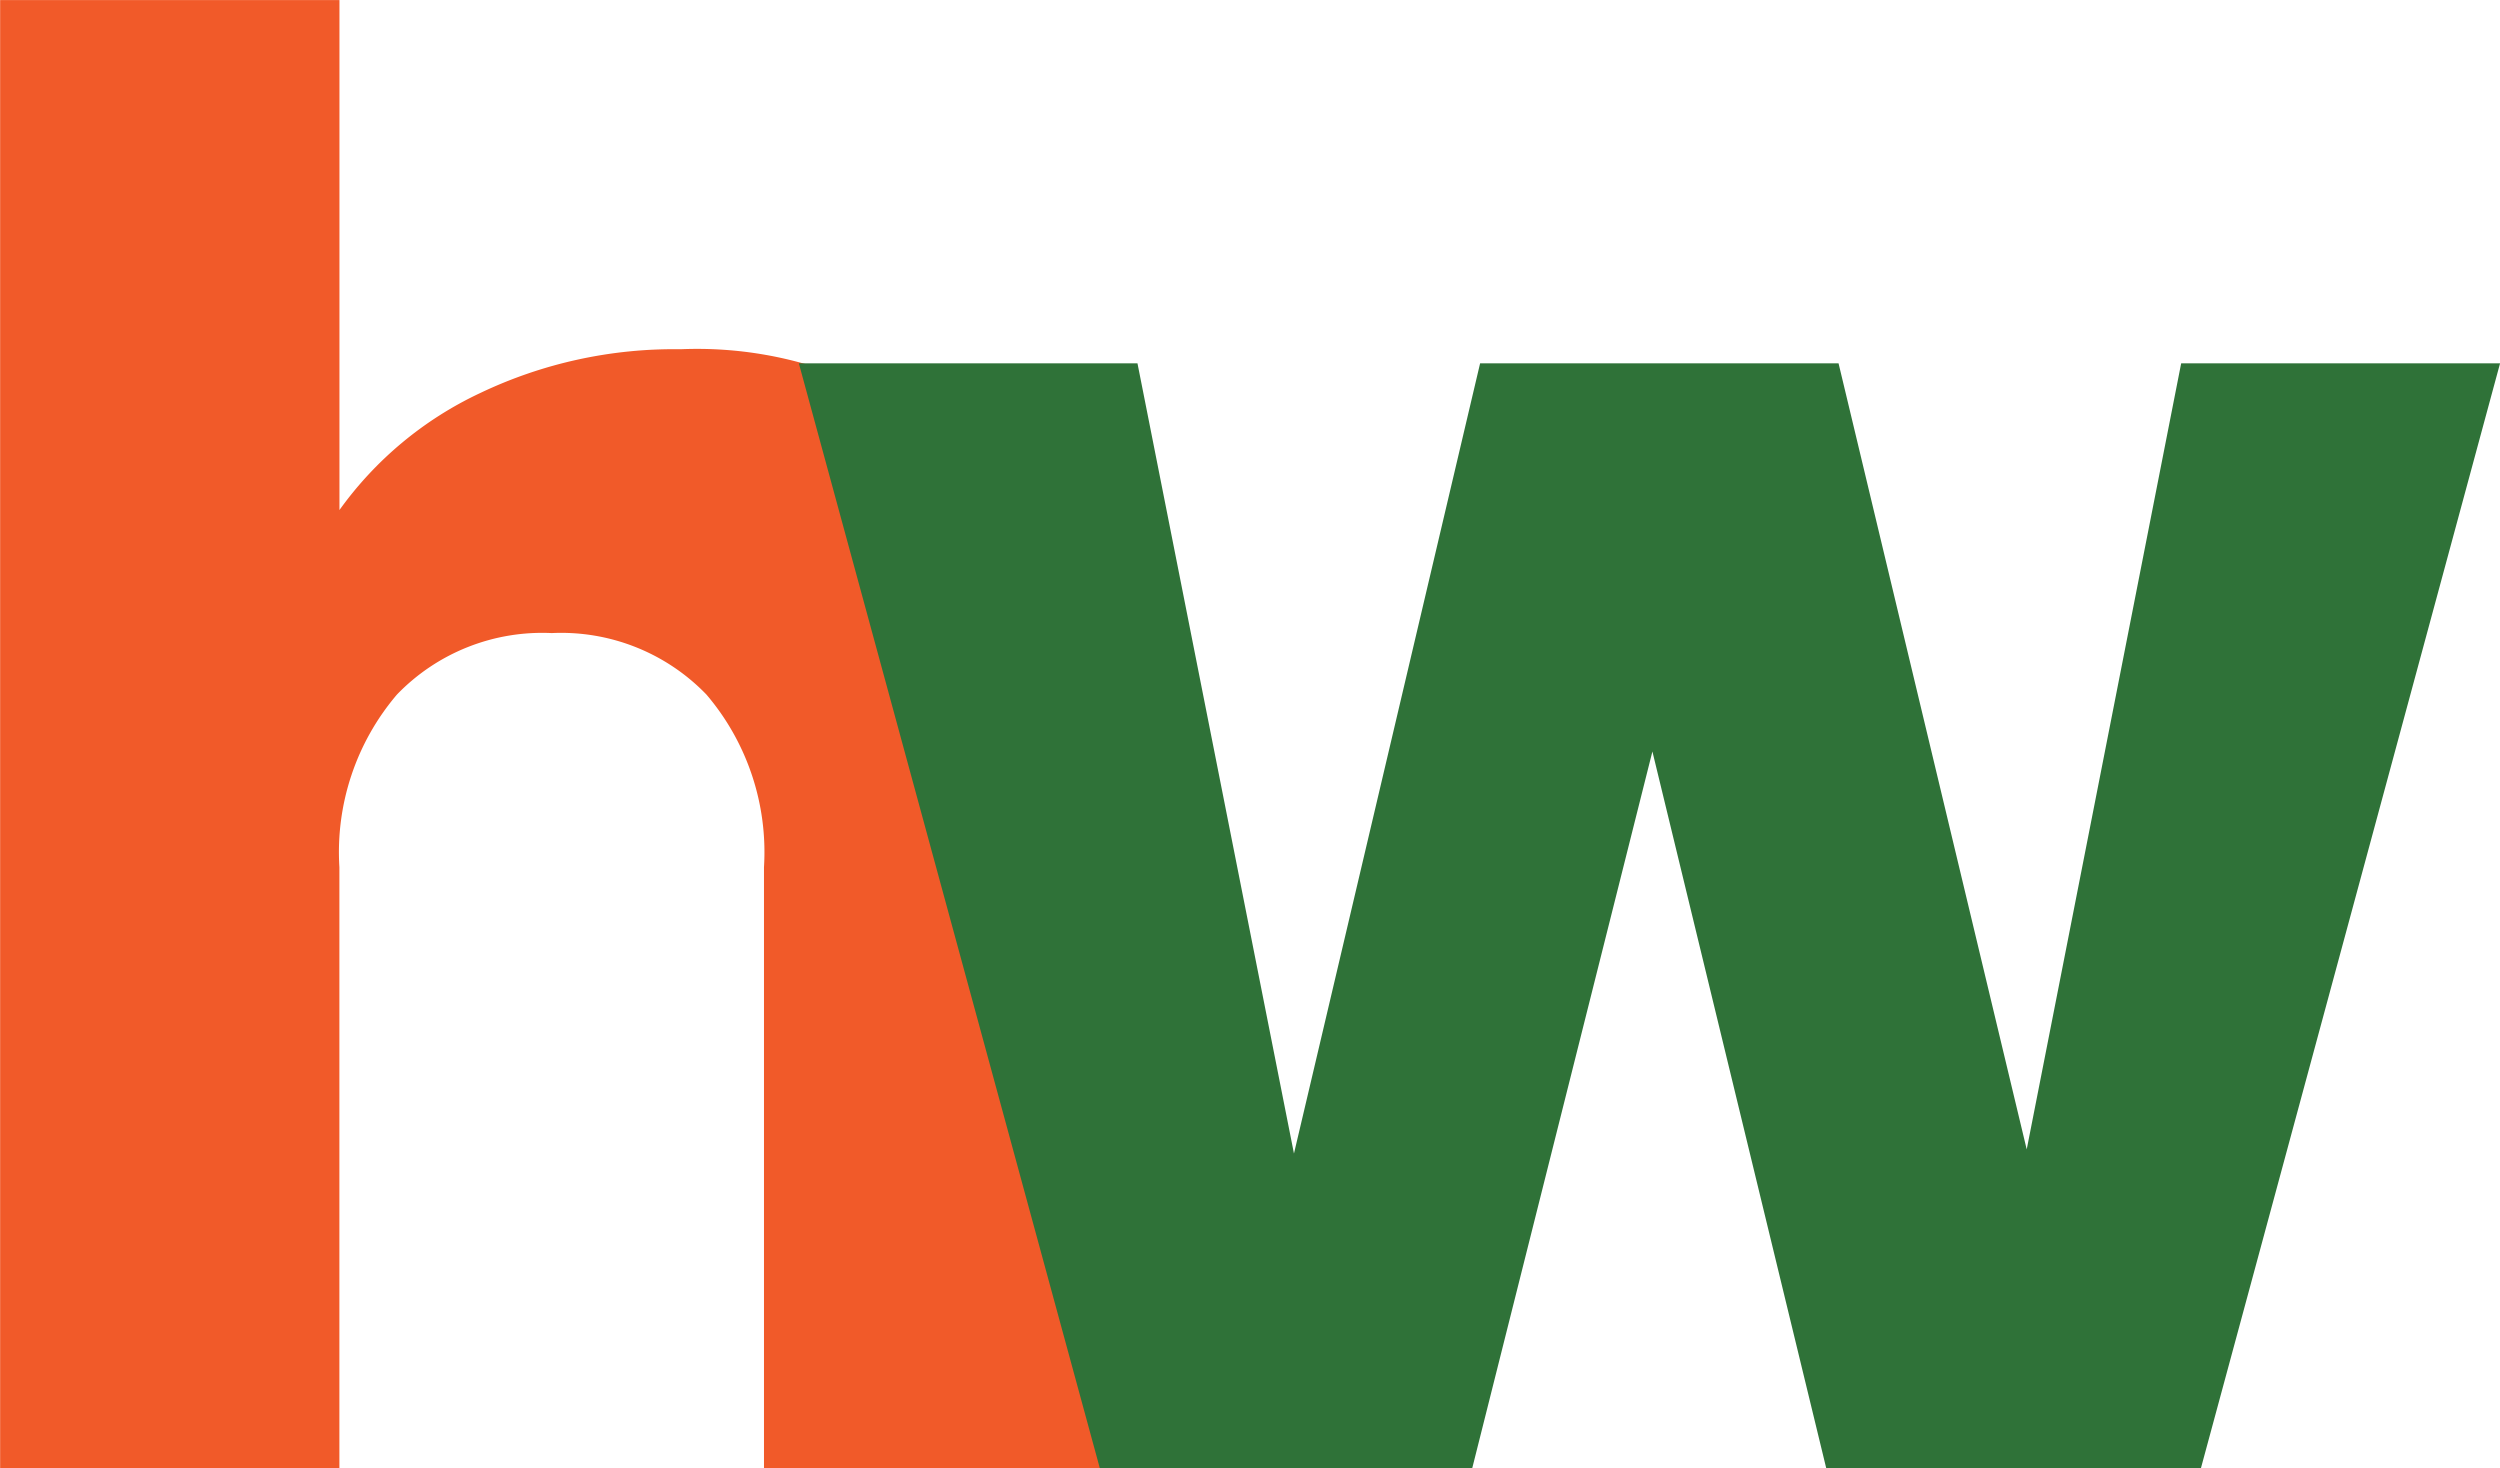 <svg xmlns="http://www.w3.org/2000/svg" width="39.379" height="23.13" viewBox="0 0 39.379 23.13">
  <g data-name="Group 1068" transform="translate(23161.902 23862.023)">
    <path data-name="Path 336" d="M21.819-126.959a6.2,6.2,0,0,1,4.813,1.985,7.784,7.784,0,0,1,1.813,5.454v10.19H23.132V-118.8a3.828,3.828,0,0,0-.906-2.719,3.178,3.178,0,0,0-2.438-.969,3.178,3.178,0,0,0-2.438.969,3.828,3.828,0,0,0-.906,2.719v9.471H11.1v-23.13h5.345v8.033a5.713,5.713,0,0,1,2.219-1.844A7.092,7.092,0,0,1,21.819-126.959Z" transform="translate(-23173 -23729.563)" fill="#f15a29"/>
    <path data-name="Path 337" d="M27.513-99.882,22.8-82.475h-5.9L14.161-93.768,11.322-82.475H5.458L.716-99.882H6.05L8.515-87.435l2.932-12.447h5.646L20.057-87.5,22.49-99.882Z" transform="translate(-23150.035 -23756.418)" fill="#2f7238"/>
  </g>
</svg>
